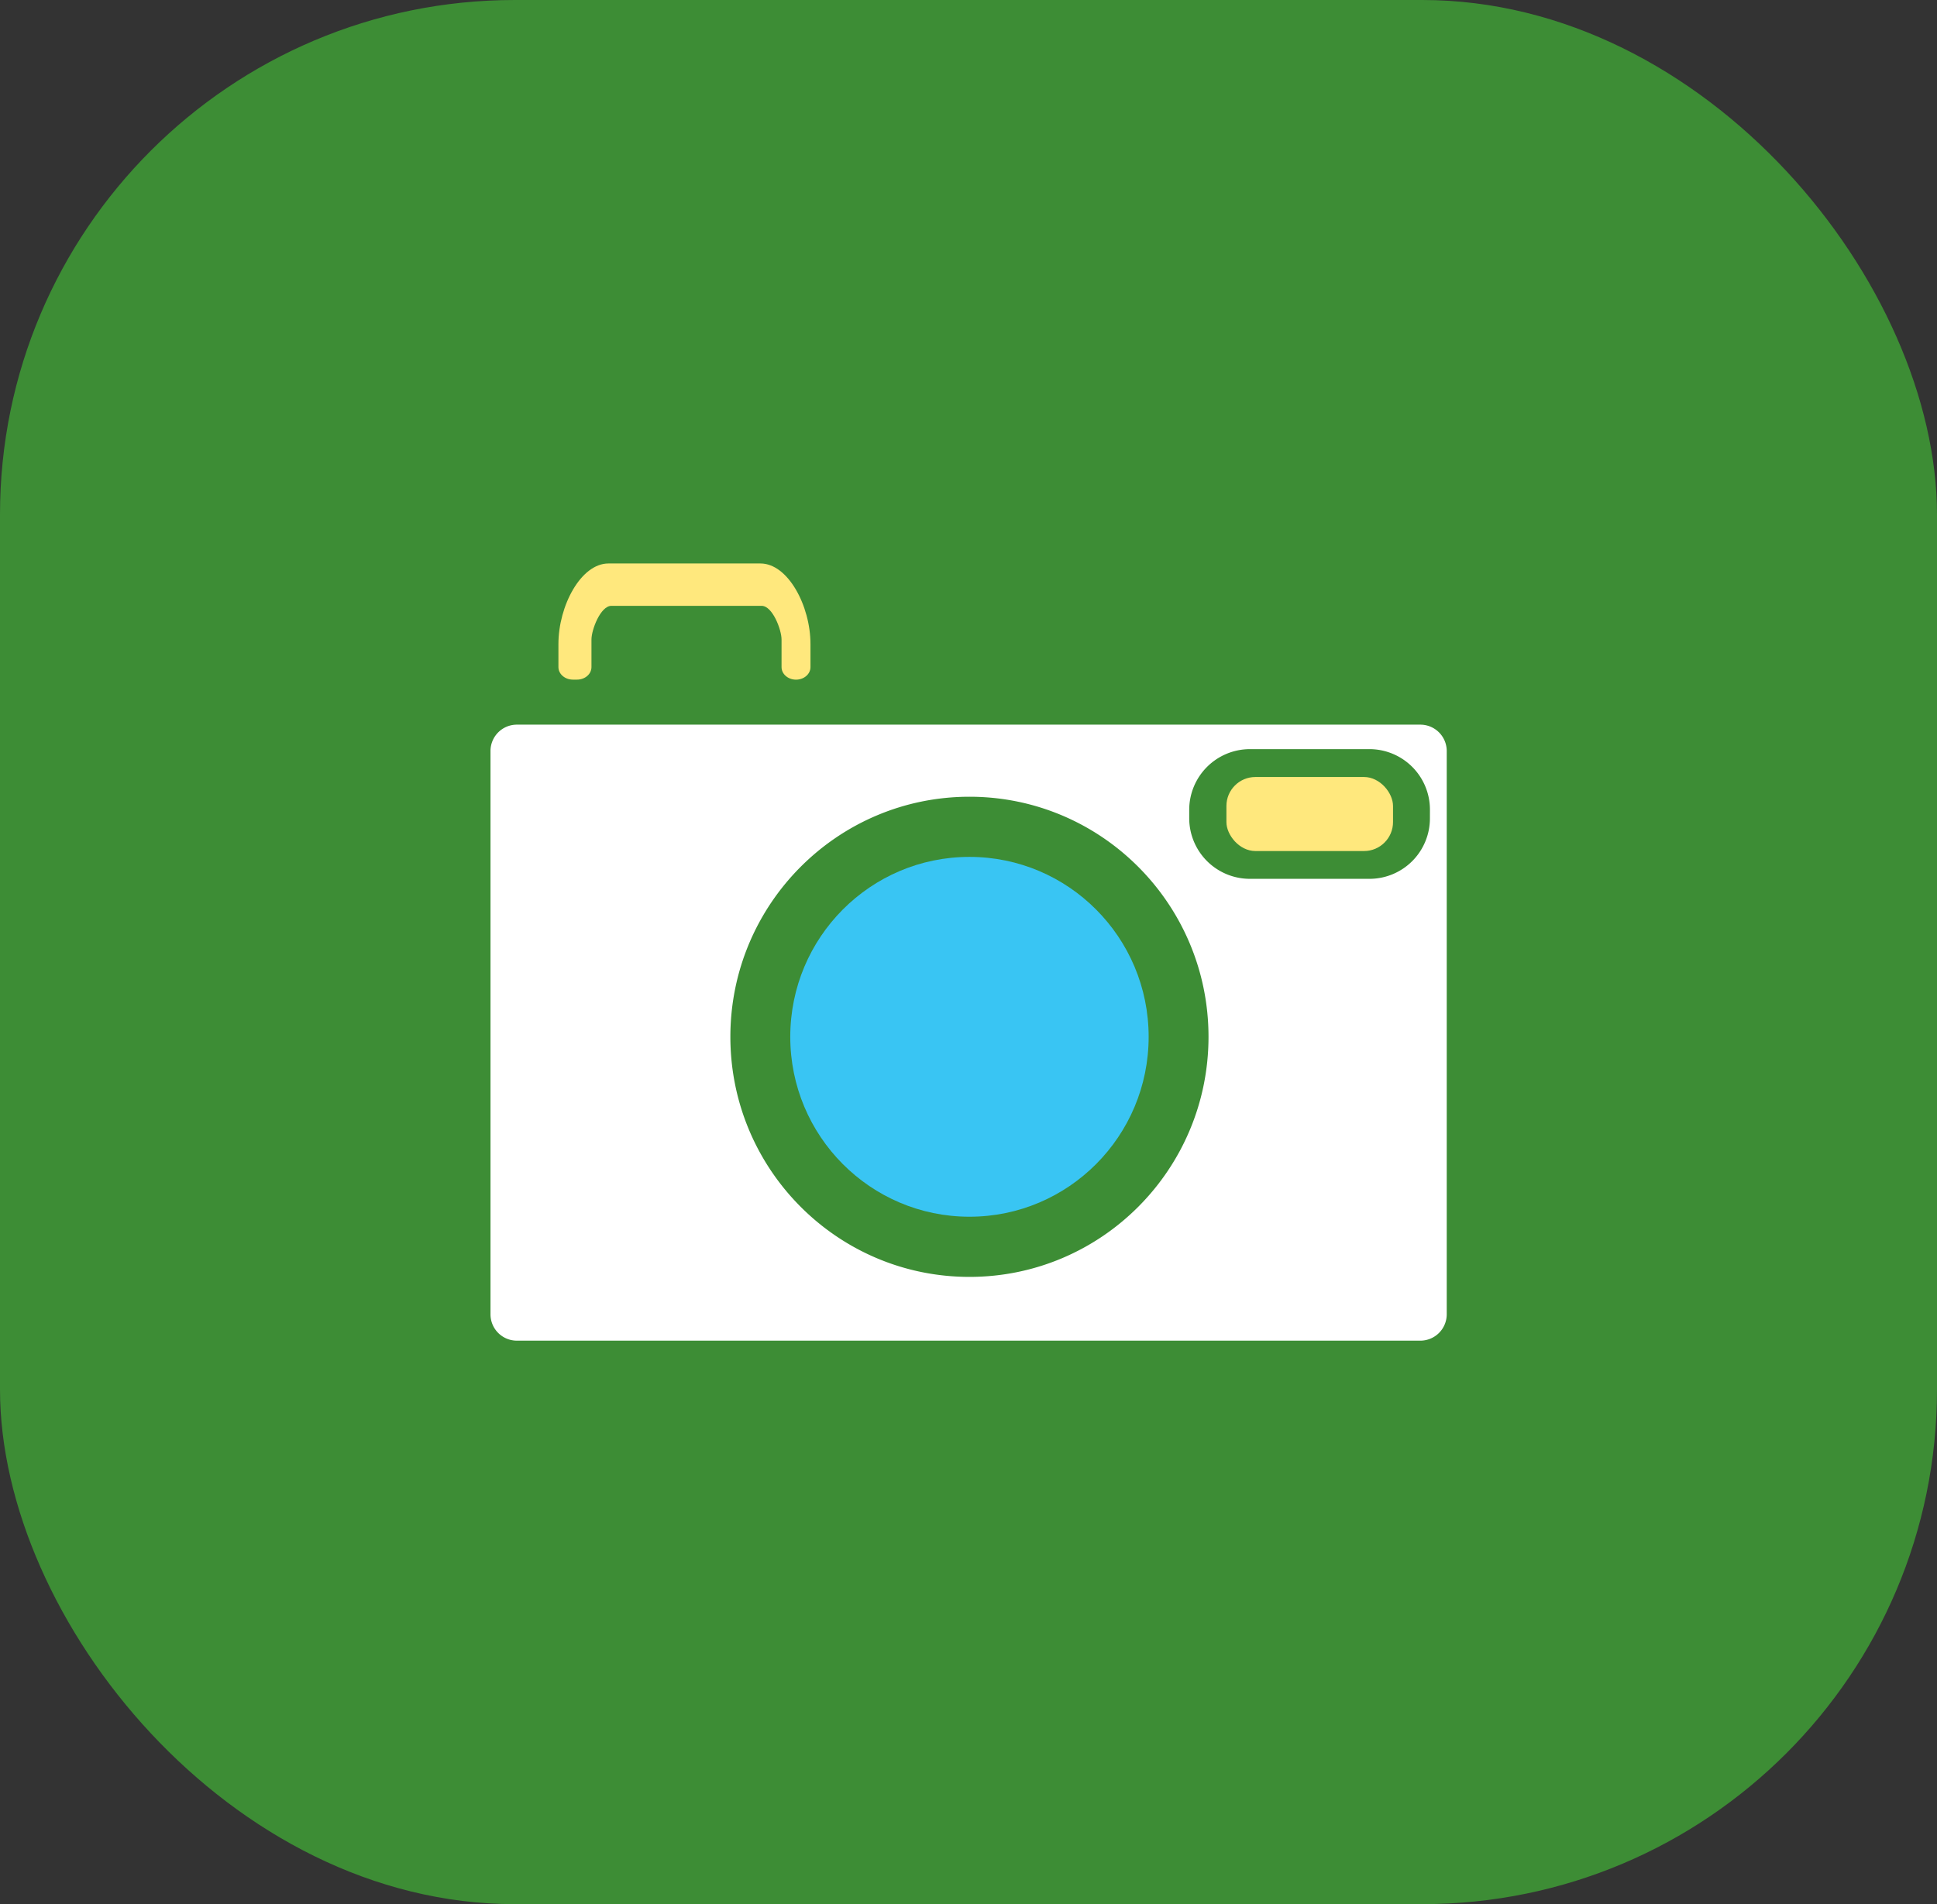 <svg id="Layer_1" data-name="Layer 1" xmlns="http://www.w3.org/2000/svg" viewBox="0 0 1081.41 1063.32"><rect x="0" y="0" width="1081.41" height="1063.32" fill="#333333" stroke="none"/><defs><style>.cls-1{fill:#3d8d35;}.cls-2{fill:#fff;}.cls-3{fill:#39c5f3;}.cls-4{fill:#ffe87d;}</style></defs><rect class="cls-1" width="1081.41" height="1063.32" rx="287.38"/><path class="cls-2" d="M792.15,413H287.8a14.72,14.72,0,0,0-14.66,14.65V742.37A14.72,14.72,0,0,0,287.8,757H792.15A14.75,14.75,0,0,0,807,742.37V427.68A14.75,14.75,0,0,0,792.15,413ZM540.55,721.39c-73.72,0-133.49-60.06-133.49-134.07s59.77-134.06,133.49-134.06S674,513.32,674,587.32,614.26,721.39,540.55,721.39ZM797.61,465.47A33.75,33.75,0,0,1,764,499.1H697a33.88,33.88,0,0,1-33.77-33.63v-5A33.91,33.91,0,0,1,697,426.68h67a33.78,33.78,0,0,1,33.62,33.76Z" transform="translate(0.7 -8.34)"/><ellipse class="cls-3" cx="541.24" cy="578.98" rx="100.04" ry="100.47"/><rect class="cls-4" x="684.7" y="433.9" width="93.01" height="41.34" rx="16.17"/><path class="cls-4" d="M451.78,368v12.88c0,3.89-3.62,7-8.08,7h0c-4.46,0-8.07-3.15-8.07-7V365.43c0-5.35-5-18.78-11.14-18.78H340.65c-6.12,0-11.14,13.43-11.14,18.78v15.43c0,3.89-3.61,7-8.07,7h-2.31c-4.46,0-8.07-3.15-8.07-7V368c0-21.33,12.56-45,27.91-45h84.89C439.22,323,451.78,346.65,451.78,368Z" transform="translate(0.7 -8.34)"/></svg>